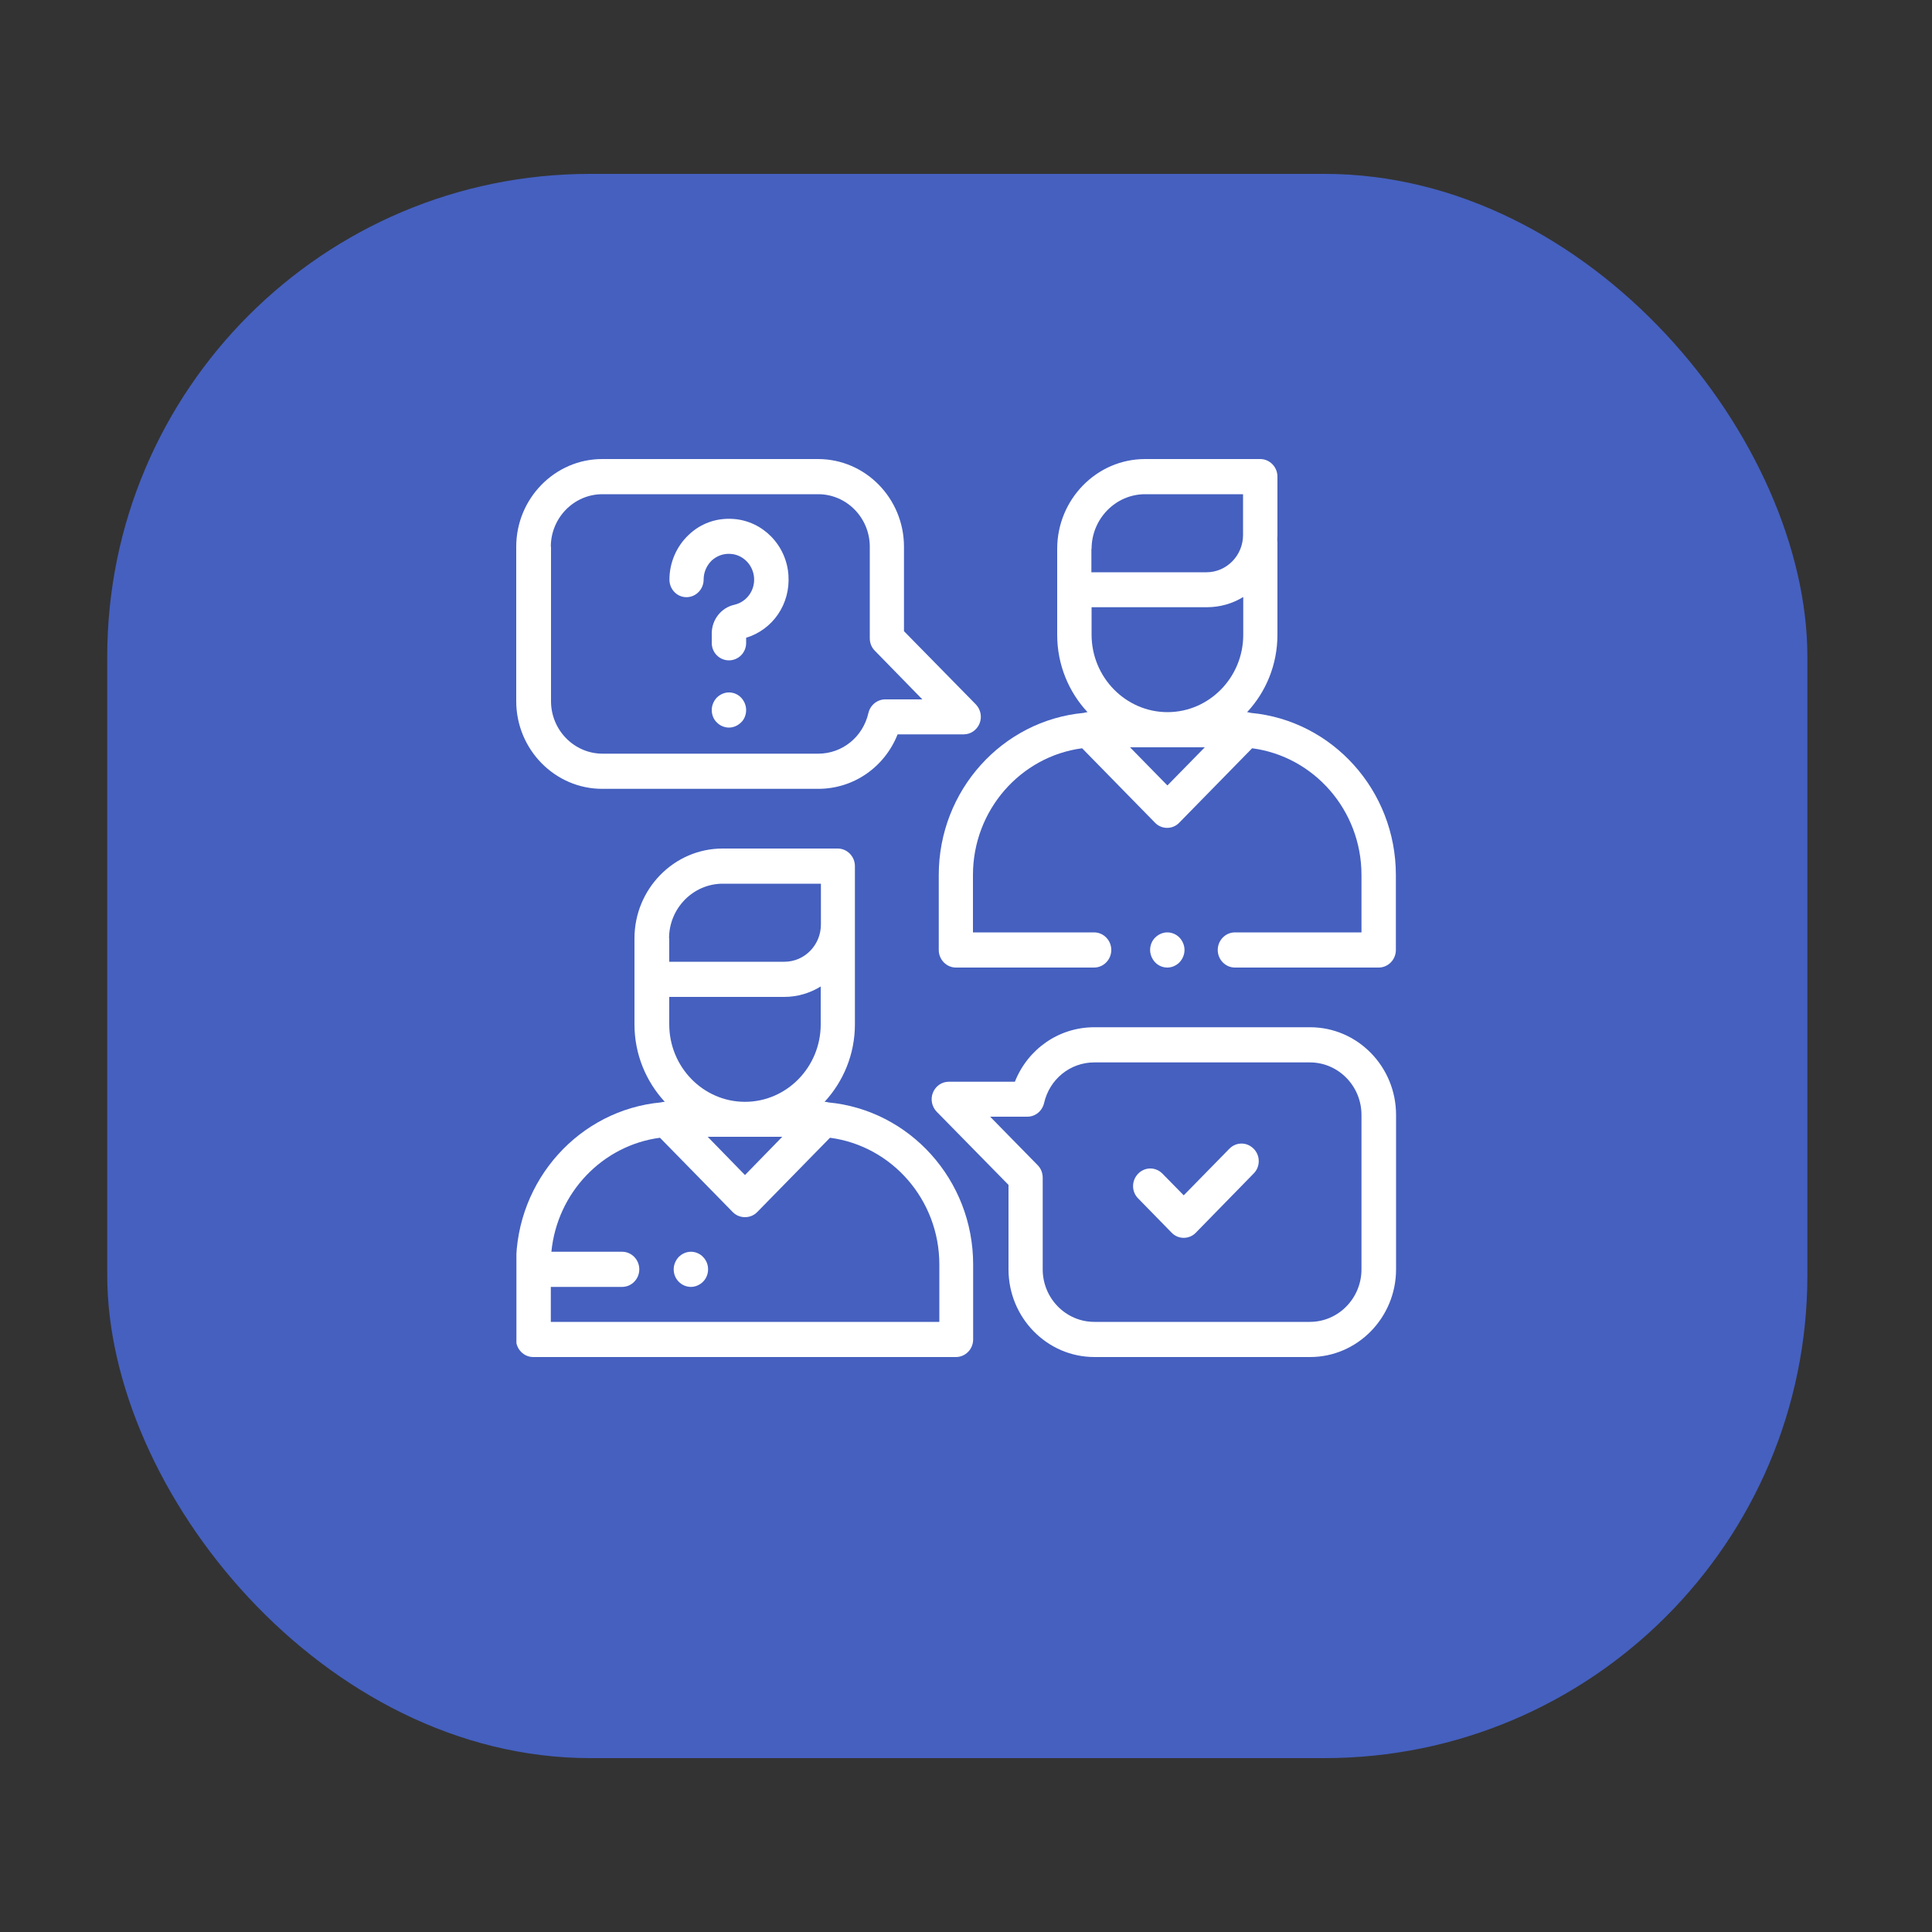 <?xml version="1.0" encoding="UTF-8"?>
<svg id="Capa_1" data-name="Capa 1" xmlns="http://www.w3.org/2000/svg" xmlns:xlink="http://www.w3.org/1999/xlink" viewBox="0 0 100 100">
  <rect x="0" y="0" width="100" height="100" fill="#333333" stroke="none"/>
  <defs>
    <style>
      .cls-1 {
        fill: #fff;
      }

      .cls-2 {
        fill: #4560bf;
      }

      .cls-3 {
        clip-path: url(#clippath);
      }

      .cls-4 {
        fill: none;
      }
    </style>
    <clipPath id="clippath">
      <rect class="cls-4" x="26.73" y="23.76" width="45.57" height="46.65"/>
    </clipPath>
  </defs>
  <rect class="cls-2" x="5.55" y="9" width="88" height="82" rx="25" ry="25"/>
  <g class="cls-3">
    <g>
      <path class="cls-1" d="m48.61,68.42h-20.1v-1.81h3.69c.49,0,.89-.41.89-.91s-.4-.91-.89-.91h-3.66c.3-3.06,2.65-5.51,5.62-5.9l3.77,3.85c.17.17.39.26.63.26s.46-.09.63-.26l3.77-3.85c3.19.42,5.66,3.2,5.66,6.56v2.97h0Zm-13.98-19.85c0-1.56,1.25-2.83,2.78-2.83h5.08v2.11c0,1.07-.85,1.93-1.89,1.93h-5.96v-1.21Zm5.86,10.27l-1.93,1.98-1.93-1.98h3.87Zm-5.86-7.24h5.96c.69,0,1.34-.2,1.89-.54v1.96c0,2.21-1.76,4.01-3.92,4.01s-3.92-1.8-3.92-4.01v-1.42h0Zm8.25,5.46c-.06-.02-.13-.03-.2-.03.97-1.05,1.57-2.46,1.57-4.01v-4.78s0-.08,0-.13c0-.08,0-.17,0-.26v-3.02c0-.5-.4-.91-.89-.91h-5.96c-2.51,0-4.56,2.09-4.56,4.65v4.45c0,1.55.6,2.96,1.57,4.01-.07,0-.13.01-.2.03-4.2.39-7.5,4-7.5,8.39v3.88c0,.5.4.91.89.91h21.88c.49,0,.89-.41.89-.91v-3.88c0-4.39-3.3-8-7.5-8.39Z"/>
      <path class="cls-1" d="m60.42,40.65l-1.93-1.97h3.87l-1.93,1.97Zm-3.92-12.24c0-1.56,1.25-2.83,2.77-2.83h5.07v2.11c0,1.06-.85,1.93-1.89,1.93h-5.96v-1.21h0Zm0,4.44v-1.42h5.96c.69,0,1.34-.19,1.89-.53v1.96c0,2.2-1.76,4-3.92,4s-3.93-1.8-3.93-4.01Zm8.25,4.05c-.07-.02-.13-.03-.2-.04.97-1.04,1.57-2.45,1.57-4.01v-4.77s0-.09-.01-.13c0-.09.01-.17.01-.26v-3.02c0-.5-.4-.91-.89-.91h-5.96c-2.51,0-4.55,2.09-4.55,4.65v4.45c0,1.55.6,2.96,1.57,4-.07.01-.13.02-.2.04-4.2.39-7.5,4-7.5,8.39v3.88c0,.5.4.91.89.91h7.15c.49,0,.89-.41.89-.91s-.4-.91-.89-.91h-6.27v-2.97c0-3.36,2.47-6.14,5.65-6.56l3.77,3.85c.17.18.4.27.63.27s.46-.09.63-.27l3.77-3.85c3.19.42,5.66,3.2,5.66,6.56v2.97h-6.55c-.49,0-.89.41-.89.91s.4.91.89.91h7.44c.49,0,.89-.41.89-.91v-3.88c0-4.39-3.3-8-7.5-8.39Z"/>
      <path class="cls-1" d="m61.05,49.81c.16-.17.26-.4.26-.64s-.1-.47-.26-.64c-.16-.17-.4-.27-.63-.27s-.46.1-.63.27c-.17.17-.26.4-.26.64s.1.47.26.64c.16.17.39.27.63.27s.46-.1.63-.27Z"/>
      <path class="cls-1" d="m28.51,28.3c0-1.5,1.2-2.72,2.67-2.72h11.17c1.47,0,2.67,1.22,2.67,2.72v4.74c0,.24.09.47.26.64l2.46,2.52h-1.92c-.41,0-.77.29-.87.7-.28,1.24-1.35,2.11-2.6,2.11h-11.16c-1.47,0-2.67-1.22-2.67-2.72v-7.99Zm2.67,12.53h11.17c1.84,0,3.44-1.13,4.11-2.82h3.42c.36,0,.68-.22.82-.56.14-.34.06-.73-.19-.99l-3.72-3.79v-4.37c0-2.5-1.99-4.54-4.45-4.54h-11.17c-2.45,0-4.45,2.04-4.45,4.54v7.99c0,2.5,2,4.54,4.45,4.54Z"/>
      <path class="cls-1" d="m70.47,65.7c0,1.5-1.2,2.72-2.67,2.72h-11.16c-1.47,0-2.67-1.22-2.67-2.72v-4.74c0-.25-.09-.48-.26-.65l-2.46-2.51h1.92c.42,0,.77-.29.87-.7.28-1.24,1.35-2.11,2.6-2.11h11.16c1.47,0,2.67,1.22,2.67,2.72v7.99h0Zm-2.67-12.53h-11.16c-1.84,0-3.44,1.13-4.11,2.82h-3.42c-.36,0-.68.22-.82.56-.14.34-.06.73.19.99l3.72,3.79v4.37c0,2.5,1.99,4.54,4.45,4.54h11.16c2.45,0,4.45-2.04,4.45-4.54v-7.99c0-2.5-1.99-4.54-4.45-4.54Z"/>
      <path class="cls-1" d="m63.63,59.46l-2.36,2.41-1.1-1.12c-.35-.36-.91-.36-1.26,0-.35.36-.35.93,0,1.28l1.73,1.77c.17.18.4.27.63.27s.46-.09.63-.27l2.99-3.06c.35-.35.35-.93,0-1.28-.35-.36-.91-.36-1.26,0Z"/>
      <path class="cls-1" d="m35.53,30.91c.49,0,.89-.41.89-.91,0-.38.15-.72.41-.98.27-.25.62-.38.99-.35.64.04,1.16.57,1.21,1.23s-.38,1.25-1.01,1.4c-.69.15-1.18.77-1.18,1.49v.49c0,.5.4.9.89.9s.89-.4.89-.9v-.27c1.38-.42,2.29-1.74,2.19-3.23-.1-1.56-1.33-2.82-2.86-2.92-.87-.06-1.69.23-2.32.84-.62.59-.98,1.43-.98,2.3,0,.5.39.91.88.91Z"/>
      <path class="cls-1" d="m37.73,35.84c-.23,0-.46.1-.63.27-.16.17-.26.4-.26.64s.09.48.26.64c.16.17.4.27.63.27s.46-.1.63-.27c.17-.16.26-.4.26-.64s-.1-.47-.26-.64c-.16-.17-.39-.27-.63-.27Z"/>
      <path class="cls-1" d="m35.76,64.79c-.23,0-.46.1-.63.27-.16.17-.26.4-.26.64s.09.47.26.64c.16.17.4.27.63.27s.46-.1.63-.27c.17-.17.26-.4.26-.64s-.09-.47-.26-.64c-.16-.17-.39-.27-.63-.27Z"/>
    </g>
  </g>
</svg>